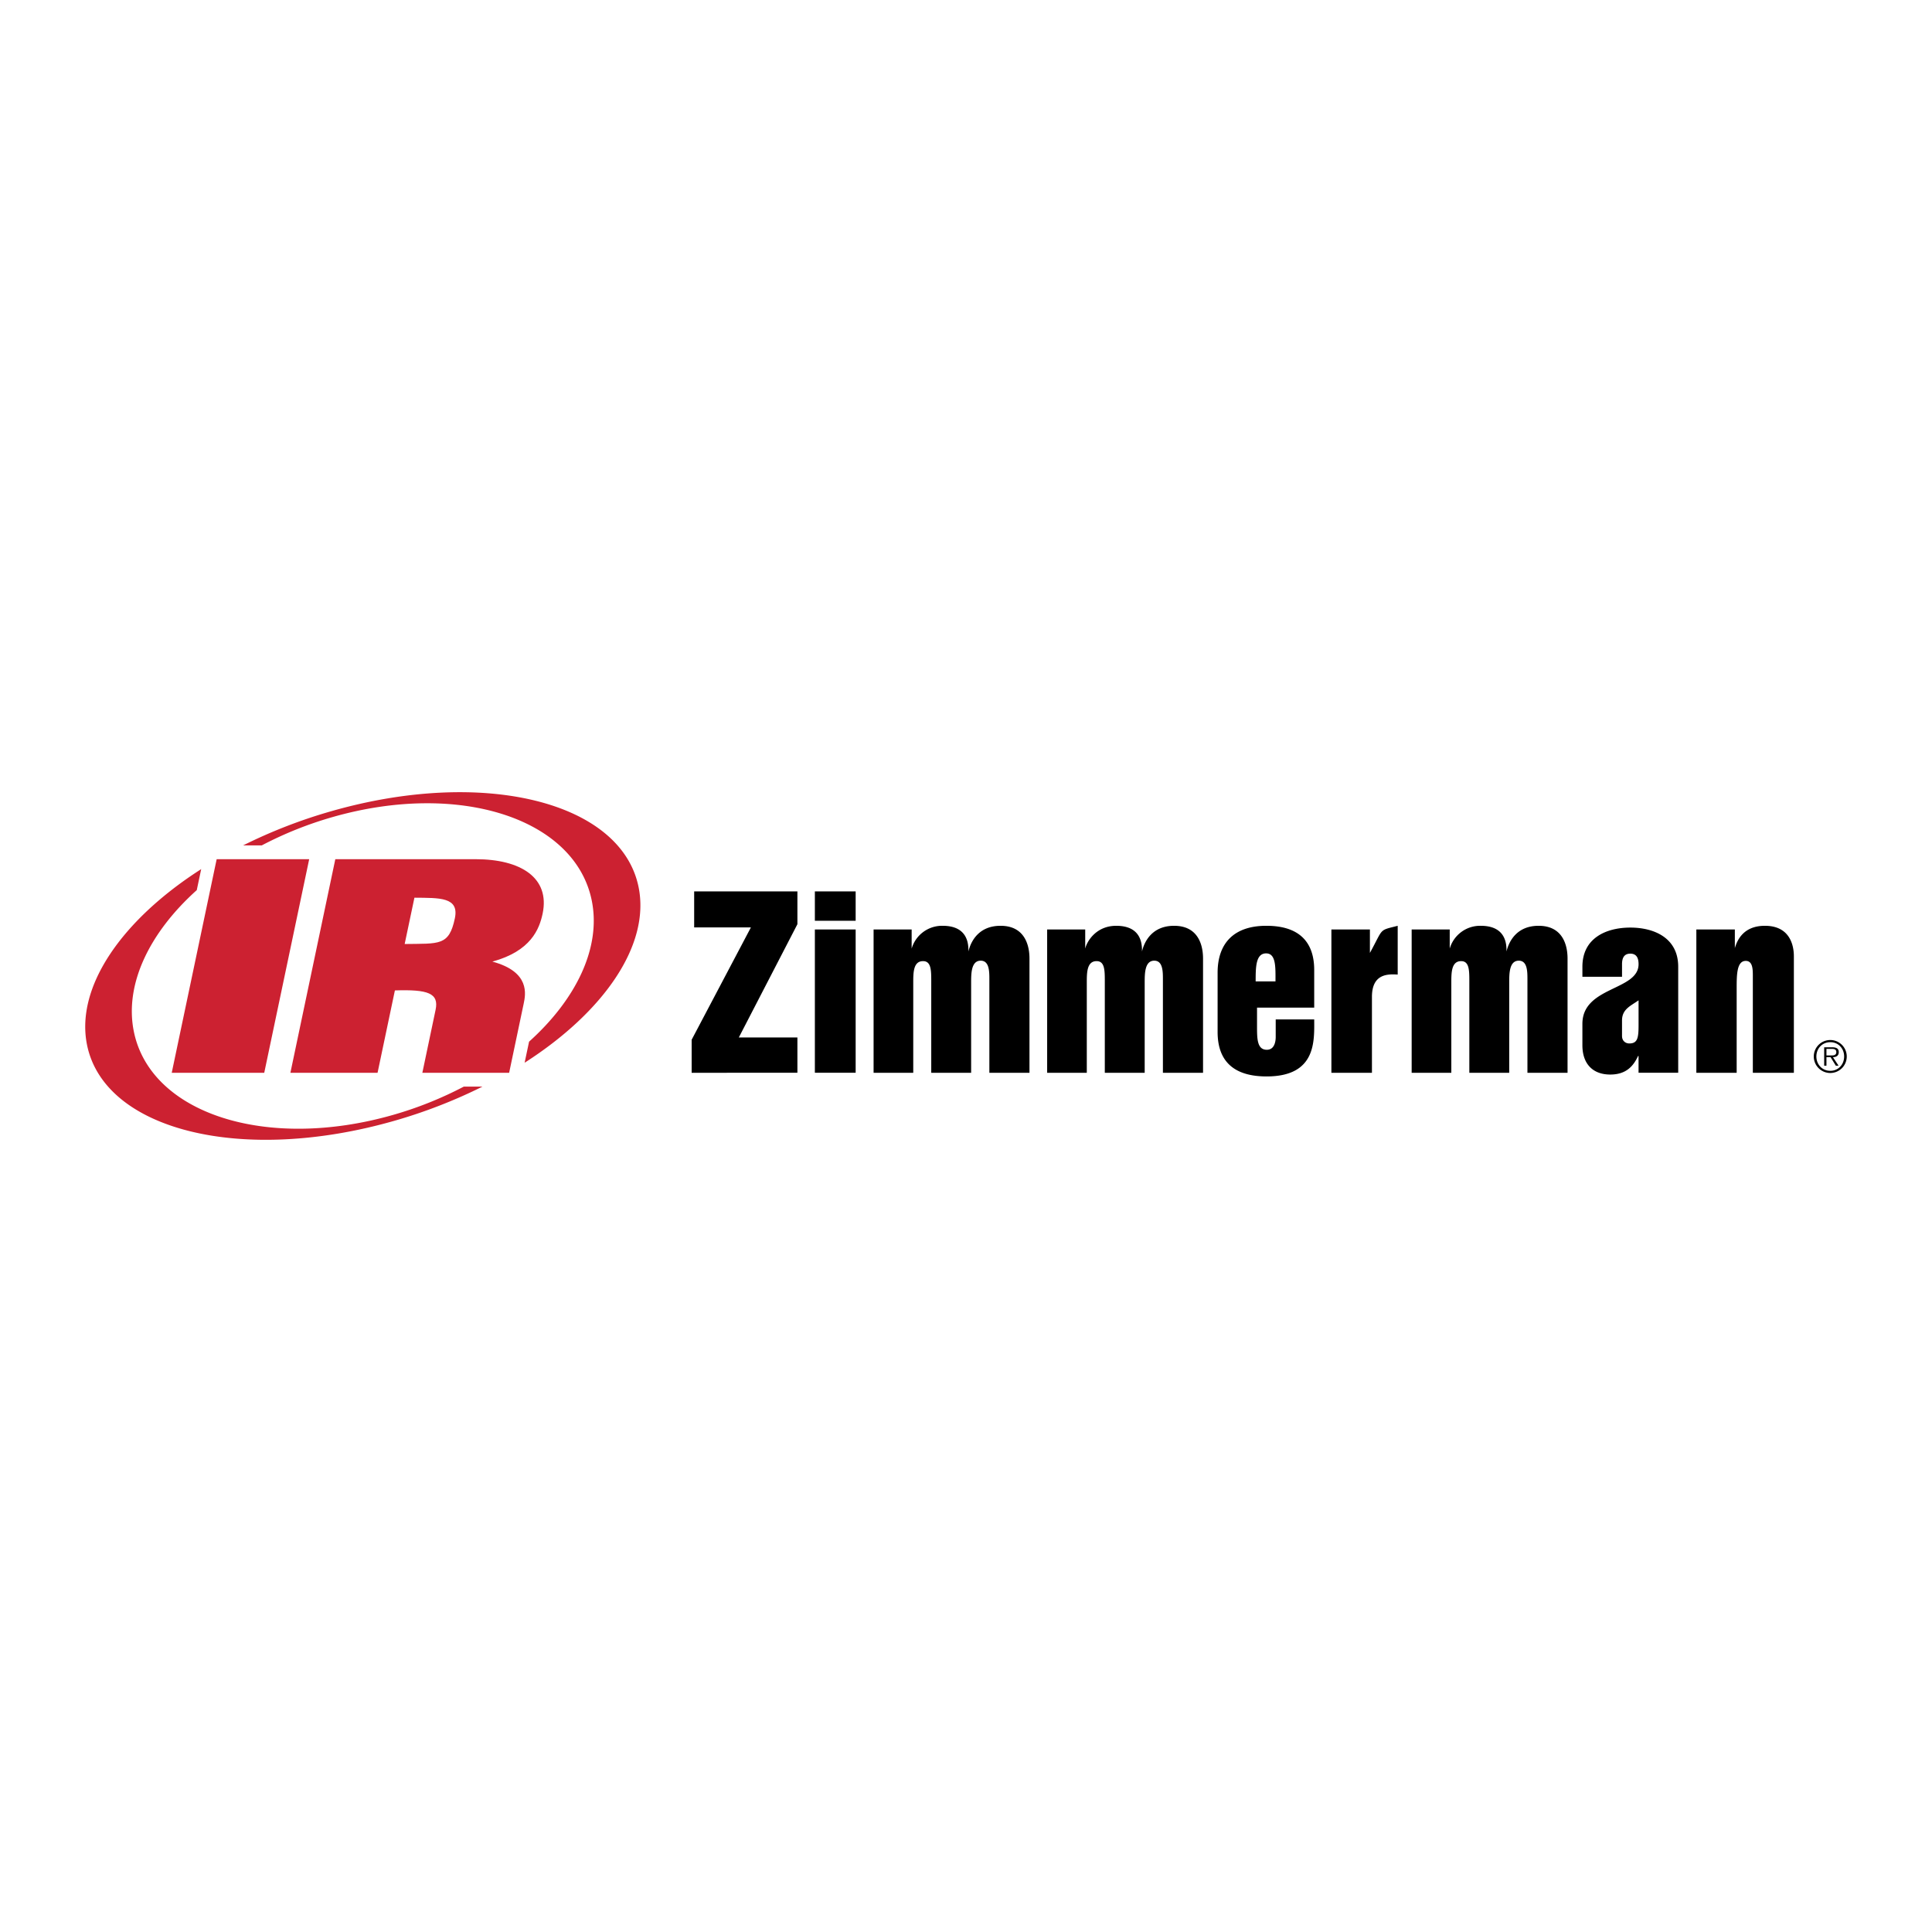 <svg xmlns="http://www.w3.org/2000/svg" width="2500" height="2500" viewBox="0 0 192.756 192.756"><g fill-rule="evenodd" clip-rule="evenodd"><path fill="#fff" d="M0 0h192.756v192.756H0V0z"/><path fill="#cc2131" d="M21.617 85.722h9.231l-4.484 21.311h-9.23l4.483-21.311zM28.973 107.033h8.697l1.729-8.219c3.293-.107 4.412.268 4.06 1.936l-1.321 6.283h8.659l1.452-6.902c.192-.916.666-3.172-3.126-4.192 3.855-1.049 4.691-3.255 5.015-4.787.751-3.575-2.177-5.43-6.686-5.43H33.454l-4.481 21.311zm11.401-12.849l.973-4.62c2.498.025 4.484-.079 4.034 2.06-.583 2.765-1.555 2.506-5.007 2.56z"/><path d="M46.276 108.41a37.13 37.13 0 0 1-7.064 2.826c-12.616 3.609-24.193-.117-25.859-8.322-.956-4.717 1.57-9.878 6.278-14.106l.442-2.096c-7.89 5.052-12.566 11.735-11.39 17.538 1.732 8.529 15.455 11.922 30.649 7.576a51.49 51.49 0 0 0 8.807-3.416h-1.863zM63.712 88.509c-1.732-8.533-15.454-11.925-30.651-7.578a51.303 51.303 0 0 0-8.808 3.415h1.862a37.186 37.186 0 0 1 7.064-2.827c12.617-3.609 24.193.119 25.86 8.326.957 4.706-1.562 9.861-6.254 14.083l-.444 2.102c7.881-5.048 12.548-11.724 11.371-17.521z" fill="#cc2131"/><path d="M69.006 103.736l5.912-11.209h-5.661v-3.593h10.3v3.274l-5.844 11.3h5.844v3.523H69.006v-3.295zM127.256 97.916h-1.979c0-1.389 0-2.797 1.045-2.797 1.002 0 .934 1.408.934 2.797zm3.863-1.137c0-2.82-1.521-4.413-4.773-4.413-3.273 0-4.865 1.773-4.865 4.684v5.912c0 2.955 1.66 4.434 4.887 4.434 5.004 0 4.752-3.592 4.752-5.686h-3.842v1.729c0 .184 0 1.297-.885 1.297-.979 0-.979-1.113-.979-2.365v-1.842h5.705v-3.75zM81.299 88.934h4.07v2.933h-4.07v-2.933zm0 3.798h4.07v14.299h-4.07V92.732zM87.159 92.732h3.797v1.909a3.16 3.16 0 0 1 3.093-2.274c2.045 0 2.614 1.206 2.568 2.568.272-1.135 1.115-2.568 3.207-2.568 2.887 0 2.887 2.774 2.887 3.319v11.346h-4.002v-9.32c0-.773 0-1.865-.863-1.865-.956 0-.956 1.297-.956 2.205v8.98h-3.979v-9.094c0-1.113 0-2.046-.818-2.046-.978 0-.978 1.16-.978 2.16v8.98h-3.957v-14.3h.001zM104.475 92.732h3.797v1.909c.203-.819 1.16-2.274 3.092-2.274 2.047 0 2.615 1.206 2.57 2.568.271-1.135 1.113-2.568 3.205-2.568 2.889 0 2.889 2.774 2.889 3.319v11.346h-4.004v-9.32c0-.773 0-1.865-.863-1.865-.955 0-.955 1.297-.955 2.205v8.98h-3.979v-9.094c0-1.113 0-2.046-.818-2.046-.979 0-.979 1.16-.979 2.16v8.98h-3.955v-14.3zM140.842 92.732h3.797v1.909a3.16 3.16 0 0 1 3.092-2.274c2.049 0 2.617 1.206 2.57 2.568.273-1.135 1.113-2.568 3.205-2.568 2.889 0 2.889 2.774 2.889 3.319v11.346h-4.002v-9.32c0-.773 0-1.865-.863-1.865-.955 0-.955 1.297-.955 2.205v8.98h-3.979v-9.094c0-1.113 0-2.046-.818-2.046-.979 0-.979 1.16-.979 2.16v8.98h-3.957v-14.3zM169.244 92.732h3.842v1.864c.25-.865.908-2.229 3-2.229 2.889 0 2.889 2.616 2.889 3.093v11.572h-4.094v-9.639c0-.658 0-1.524-.705-1.524-.908 0-.908 1.411-.908 2.774v8.389h-4.023v-14.3h-.001zM132.834 92.732h3.842v2.341c1.387-2.523.84-2.205 2.773-2.706v4.866c-1.023-.066-2.57-.066-2.57 2.229v7.57h-4.045v-14.3zM161.83 101.803c0-1.125.877-1.451 1.65-2v2.477c0 1.275-.1 1.826-.924 1.826-.375 0-.727-.252-.727-.75v-1.553h.001zm1.65 5.228h3.955V96.449c0-2.878-2.402-3.904-4.779-3.904s-4.779 1.025-4.779 3.904v1.004h3.953v-1.255c0-.575.176-1.052.826-1.052s.824.477.824 1.052c0 2.651-5.604 2.202-5.604 5.954v2.129c0 1.875 1.051 2.926 2.777 2.926 1.576 0 2.303-.824 2.777-1.85h.049v1.674h.001zM182.611 106.836c-.805 0-1.391-.625-1.391-1.432 0-.799.586-1.426 1.391-1.426.799 0 1.379.627 1.379 1.426 0 .807-.58 1.432-1.379 1.432zm0 .217a1.645 1.645 0 1 0-1.65-1.648c0 .911.736 1.648 1.65 1.648zm.264-1.576c.326-.008.578-.143.578-.502 0-.307-.166-.486-.652-.486h-.803v1.836h.227v-.848h.412l.525.848h.27l-.557-.848-.65-.176v-.652h.523c.227 0 .461.033.461.32 0 .375-.383.332-.643.332h-.342l.651.176z"/></g></svg>
